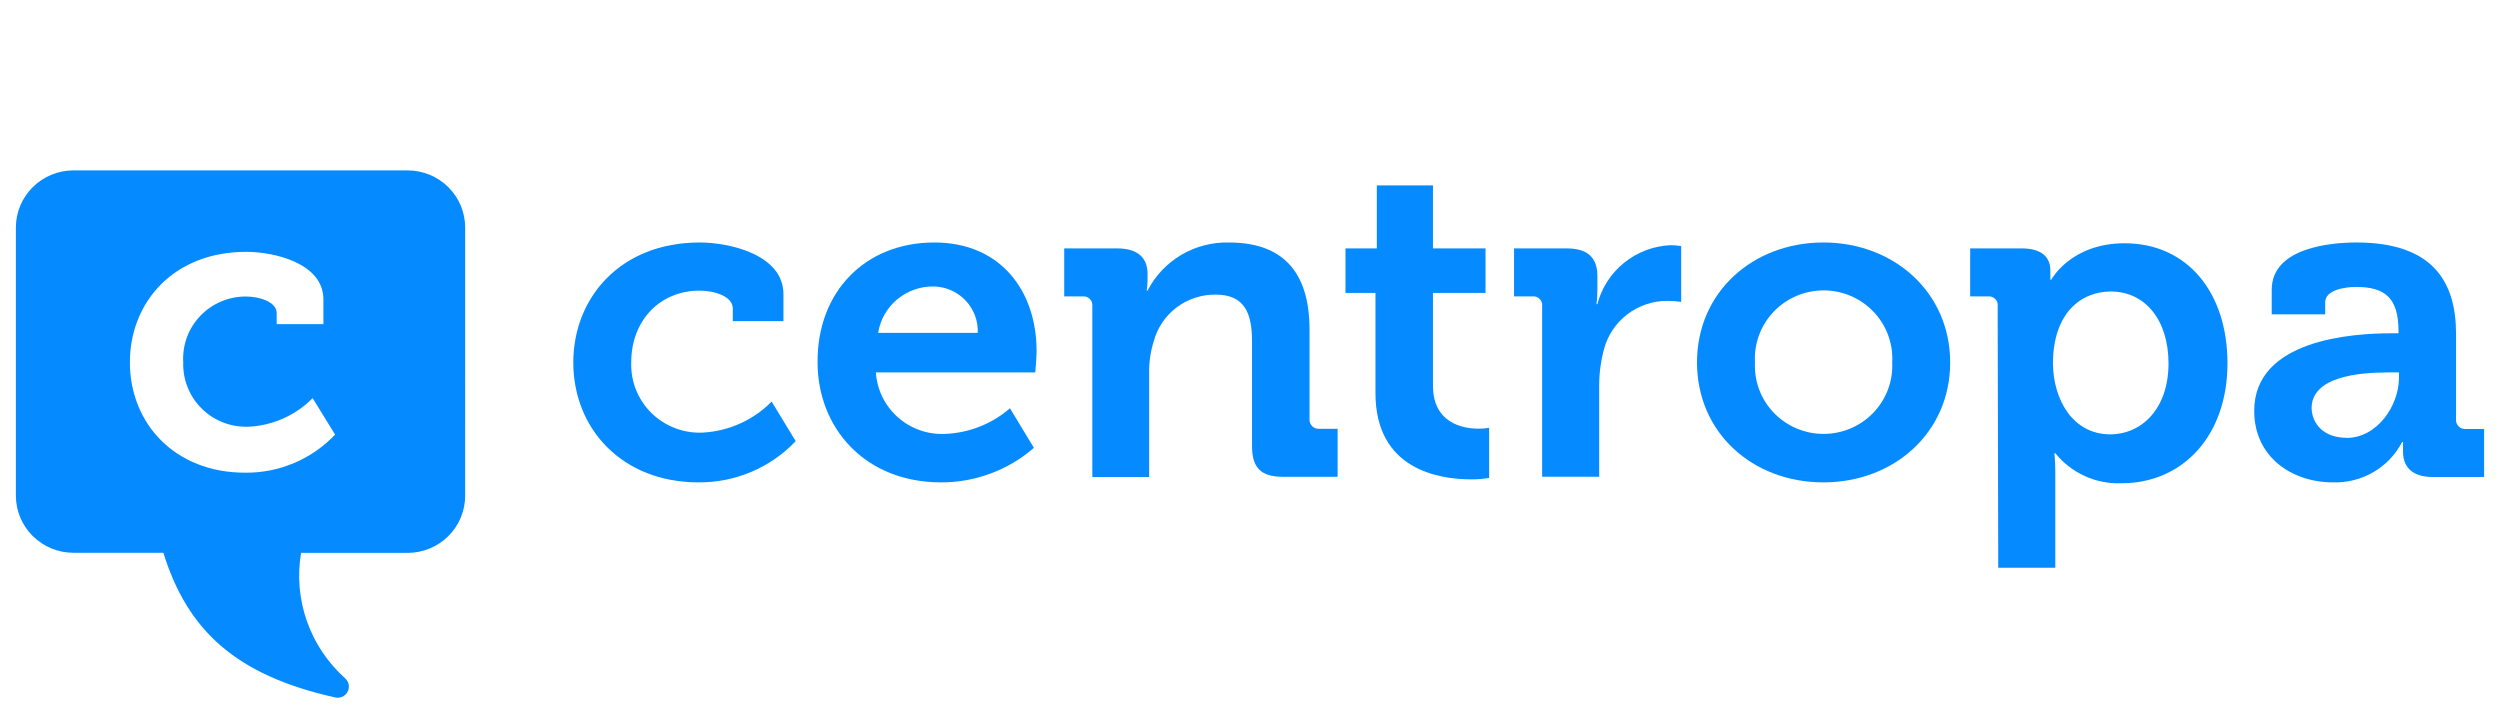 <?xml version="1.0" encoding="utf-8"?>
<!-- Generator: Adobe Illustrator 25.2.3, SVG Export Plug-In . SVG Version: 6.00 Build 0)  -->
<svg version="1.2" baseProfile="tiny" id="Layer_1" xmlns="http://www.w3.org/2000/svg" xmlns:xlink="http://www.w3.org/1999/xlink"
	 x="0px" y="0px" viewBox="0 0 251.193 71.117" overflow="visible" xml:space="preserve">
<g id="logo-text">
	<path fill="#058BFF" d="M70.3,24.364c3.002,0,8.419,1.22,8.419,5.195v2.709h-5.09v-1.265
		c0-1.265-1.918-1.802-3.329-1.802c-4.006,0-6.873,3.023-6.873,7.176
		c-0.039,0.949,0.122,1.895,0.473,2.778s0.884,1.684,1.565,2.351c0.681,0.667,1.495,1.186,2.39,1.523
		c0.895,0.337,1.851,0.485,2.806,0.434c2.601-0.154,5.051-1.264,6.873-3.112l2.415,3.974
		c-1.254,1.323-2.771,2.374-4.455,3.087s-3.498,1.072-5.329,1.055
		c-7.629,0-12.56-5.363-12.56-12.046C57.604,29.917,62.333,24.364,70.3,24.364z"/>
	<path fill="#058BFF" d="M98.242,33.443c0.024-0.591-0.07-1.181-0.277-1.735
		c-0.207-0.555-0.522-1.063-0.928-1.496c-0.406-0.433-0.895-0.782-1.437-1.027
		c-0.543-0.245-1.129-0.38-1.725-0.399c-1.35-0.035-2.667,0.418-3.705,1.275
		c-1.038,0.857-1.727,2.059-1.937,3.383H98.242z M93.874,24.364c6.647,0,10.281,4.837,10.281,10.927
		c0,0.683-0.135,2.127-0.135,2.127H88.006c0.111,1.731,0.903,3.349,2.205,4.505
		s3.011,1.758,4.757,1.675c2.403-0.097,4.7-1.006,6.511-2.575l2.404,3.974
		c-2.578,2.244-5.892,3.478-9.321,3.471c-7.696,0-12.414-5.508-12.414-12.058
		C82.093,29.335,86.911,24.364,93.874,24.364z"/>
	<path fill="#058BFF" d="M109.752,30.779c0.018-0.134,0.005-0.271-0.038-0.399
		c-0.043-0.128-0.116-0.245-0.212-0.341s-0.213-0.169-0.342-0.214
		c-0.129-0.044-0.266-0.059-0.402-0.042h-1.828v-4.825h5.327c2.054,0,3.047,0.94,3.047,2.564v0.683
		c-0.004,0.334-0.035,0.667-0.09,0.996h0.09c0.764-1.488,1.936-2.732,3.382-3.588
		c1.446-0.856,3.106-1.289,4.789-1.248c5.146,0,8.103,2.665,8.103,8.766v8.956
		c-0.014,0.134,0.002,0.27,0.048,0.397c0.045,0.127,0.119,0.243,0.215,0.338s0.213,0.168,0.341,0.214
		c0.128,0.045,0.265,0.061,0.401,0.047h1.817v4.825h-5.507c-2.178,0-3.092-0.896-3.092-3.068V34.294
		c0-2.799-0.734-4.691-3.645-4.691c-1.417-0.019-2.8,0.432-3.928,1.282
		c-1.129,0.85-1.939,2.05-2.301,3.409c-0.318,0.995-0.474,2.035-0.463,3.079v10.557h-5.71V30.779z"
		/>
	<path fill="#058BFF" d="M138.202,29.435h-3.013v-4.478h3.149v-6.326h5.643v6.326h5.281v4.478h-5.281v9.304
		c0,3.784,3.002,4.333,4.593,4.333c0.352,0.005,0.704-0.025,1.05-0.09v5.038
		c-0.585,0.101-1.178,0.149-1.772,0.146c-3.239,0-9.649-0.952-9.649-8.677V29.435z"/>
	<path fill="#058BFF" d="M154.949,30.779c0.019-0.135,0.006-0.273-0.038-0.402s-0.117-0.247-0.215-0.343
		c-0.097-0.097-0.216-0.169-0.346-0.213s-0.269-0.057-0.405-0.038h-1.817v-4.825h5.27
		c2.054,0,3.103,0.851,3.103,2.799v1.355c0.003,0.483-0.027,0.965-0.09,1.444h0.09
		c0.426-1.64,1.373-3.101,2.7-4.167c1.327-1.066,2.964-1.682,4.67-1.755
		c0.351,0.006,0.702,0.036,1.05,0.09v5.609c-0.467-0.069-0.939-0.103-1.411-0.101
		c-1.441-0.001-2.841,0.47-3.985,1.338c-1.144,0.868-1.969,2.086-2.345,3.465
		c-0.335,1.222-0.502,2.484-0.497,3.751v9.113h-5.733V30.779z"/>
	<path fill="#058BFF" d="M183.207,43.598c0.936,0.003,1.863-0.184,2.724-0.547
		c0.861-0.364,1.639-0.897,2.286-1.569s1.15-1.466,1.478-2.336c0.328-0.87,0.474-1.797,0.43-2.724
		c0.054-0.931-0.085-1.864-0.407-2.74c-0.322-0.876-0.821-1.678-1.467-2.356
		c-0.646-0.678-1.424-1.218-2.287-1.588c-0.863-0.369-1.794-0.56-2.734-0.56
		c-0.94,0-1.871,0.19-2.734,0.56c-0.863,0.369-1.642,0.909-2.287,1.588
		c-0.646,0.678-1.145,1.48-1.467,2.356c-0.322,0.876-0.461,1.809-0.407,2.74
		c-0.046,0.924,0.098,1.848,0.422,2.716c0.325,0.868,0.823,1.661,1.466,2.332
		s1.415,1.205,2.272,1.571C181.351,43.406,182.274,43.596,183.207,43.598z M183.207,24.364
		c7.098,0,12.741,5.016,12.741,12.058s-5.643,12.046-12.741,12.046s-12.696-4.971-12.696-12.058
		S176.154,24.364,183.207,24.364z"/>
	<path fill="#058BFF" d="M212.006,43.643c3.194,0,5.88-2.575,5.88-7.132c0-4.377-2.37-7.221-5.789-7.221
		c-3.002,0-5.823,2.161-5.823,7.266c0.045,3.571,1.964,7.087,5.778,7.087H212.006z M200.721,30.779
		c0.019-0.135,0.006-0.273-0.038-0.402c-0.044-0.129-0.117-0.247-0.215-0.343
		c-0.097-0.097-0.216-0.169-0.346-0.213c-0.13-0.044-0.269-0.057-0.405-0.038h-1.76V24.957h5.146
		c2.133,0,2.912,0.94,2.912,2.239v0.907h0.09c0,0,1.952-3.661,7.369-3.661
		c6.286,0,10.337,4.926,10.337,12.058c0,7.311-4.514,12.058-10.653,12.058
		c-1.269,0.047-2.532-0.201-3.686-0.727c-1.154-0.525-2.169-1.312-2.961-2.296h-0.09
		c0,0,0.09,0.806,0.09,1.982v9.527h-5.733L200.721,30.779z"/>
	<path fill="#058BFF" d="M235.761,44.001c3.103,0,5.281-3.247,5.281-6.046v-0.537h-1.004
		c-3.002,0-7.775,0.403-7.775,3.605c0.045,1.534,1.185,2.967,3.543,2.967L235.761,44.001z
		 M240.275,33.488h0.722v-0.179c0-3.359-1.32-4.478-4.277-4.478c-1.05,0-3.092,0.28-3.092,1.545
		v1.209h-5.372v-2.474c0-4.288,6.094-4.747,8.509-4.747c7.742,0,10.01,4.019,10.01,9.169v8.576
		c-0.014,0.134,0.002,0.27,0.048,0.397s0.119,0.243,0.215,0.338c0.096,0.095,0.213,0.168,0.341,0.214
		c0.128,0.045,0.265,0.061,0.401,0.047h1.817v4.825h-5.18c-2.144,0-2.968-1.12-2.968-2.519
		c0-0.593,0-0.996,0-0.996h-0.09c-0.655,1.26-1.657,2.31-2.89,3.027
		c-1.233,0.717-2.645,1.073-4.073,1.026c-4.142,0-7.9-2.575-7.9-7.176
		C226.485,34.07,236.495,33.488,240.275,33.488z"/>
</g>
<path id="logo-icon" fill="#058BFF" d="M24.618,47.494c-7.042,0-11.567-4.937-11.567-11.095
	c0-5.99,4.356-11.095,11.691-11.095c2.765,0,7.753,1.12,7.753,4.781v2.485h-4.695v-1.12
	c0-1.12-1.76-1.657-3.058-1.657c-0.862-0.008-1.715,0.161-2.509,0.494s-1.509,0.825-2.103,1.445
	c-0.594,0.619-1.053,1.353-1.348,2.156s-0.422,1.657-0.371,2.511
	c-0.03,0.87,0.124,1.737,0.451,2.545c0.327,0.808,0.819,1.54,1.447,2.149
	c0.627,0.609,1.376,1.081,2.197,1.387s1.698,0.439,2.575,0.39c2.396-0.143,4.652-1.165,6.331-2.866
	l2.257,3.661c-1.159,1.226-2.562,2.199-4.12,2.858S26.312,47.513,24.618,47.494z M40.936,17.12H7.386
	c-1.535,0-3.008,0.605-4.094,1.682s-1.696,2.538-1.696,4.061v26.937c0,1.523,0.61,2.984,1.696,4.061
	s2.558,1.682,4.094,1.682h9.028c2.404,7.725,7.189,12.315,17.356,14.554
	c0.24,0.033,0.485-0.011,0.698-0.127c0.213-0.115,0.382-0.296,0.484-0.514s0.129-0.464,0.079-0.699
	s-0.175-0.448-0.357-0.608c-1.744-1.562-3.063-3.535-3.836-5.736
	c-0.773-2.201-0.975-4.56-0.587-6.859h10.687c0.762,0.001,1.517-0.146,2.222-0.435
	s1.344-0.712,1.883-1.247s0.966-1.17,1.257-1.868s0.44-1.448,0.439-2.204V22.863
	c0-0.755-0.15-1.503-0.442-2.2s-0.719-1.331-1.258-1.865s-1.178-0.956-1.882-1.244
	S41.697,17.119,40.936,17.12z"/>
</svg>
